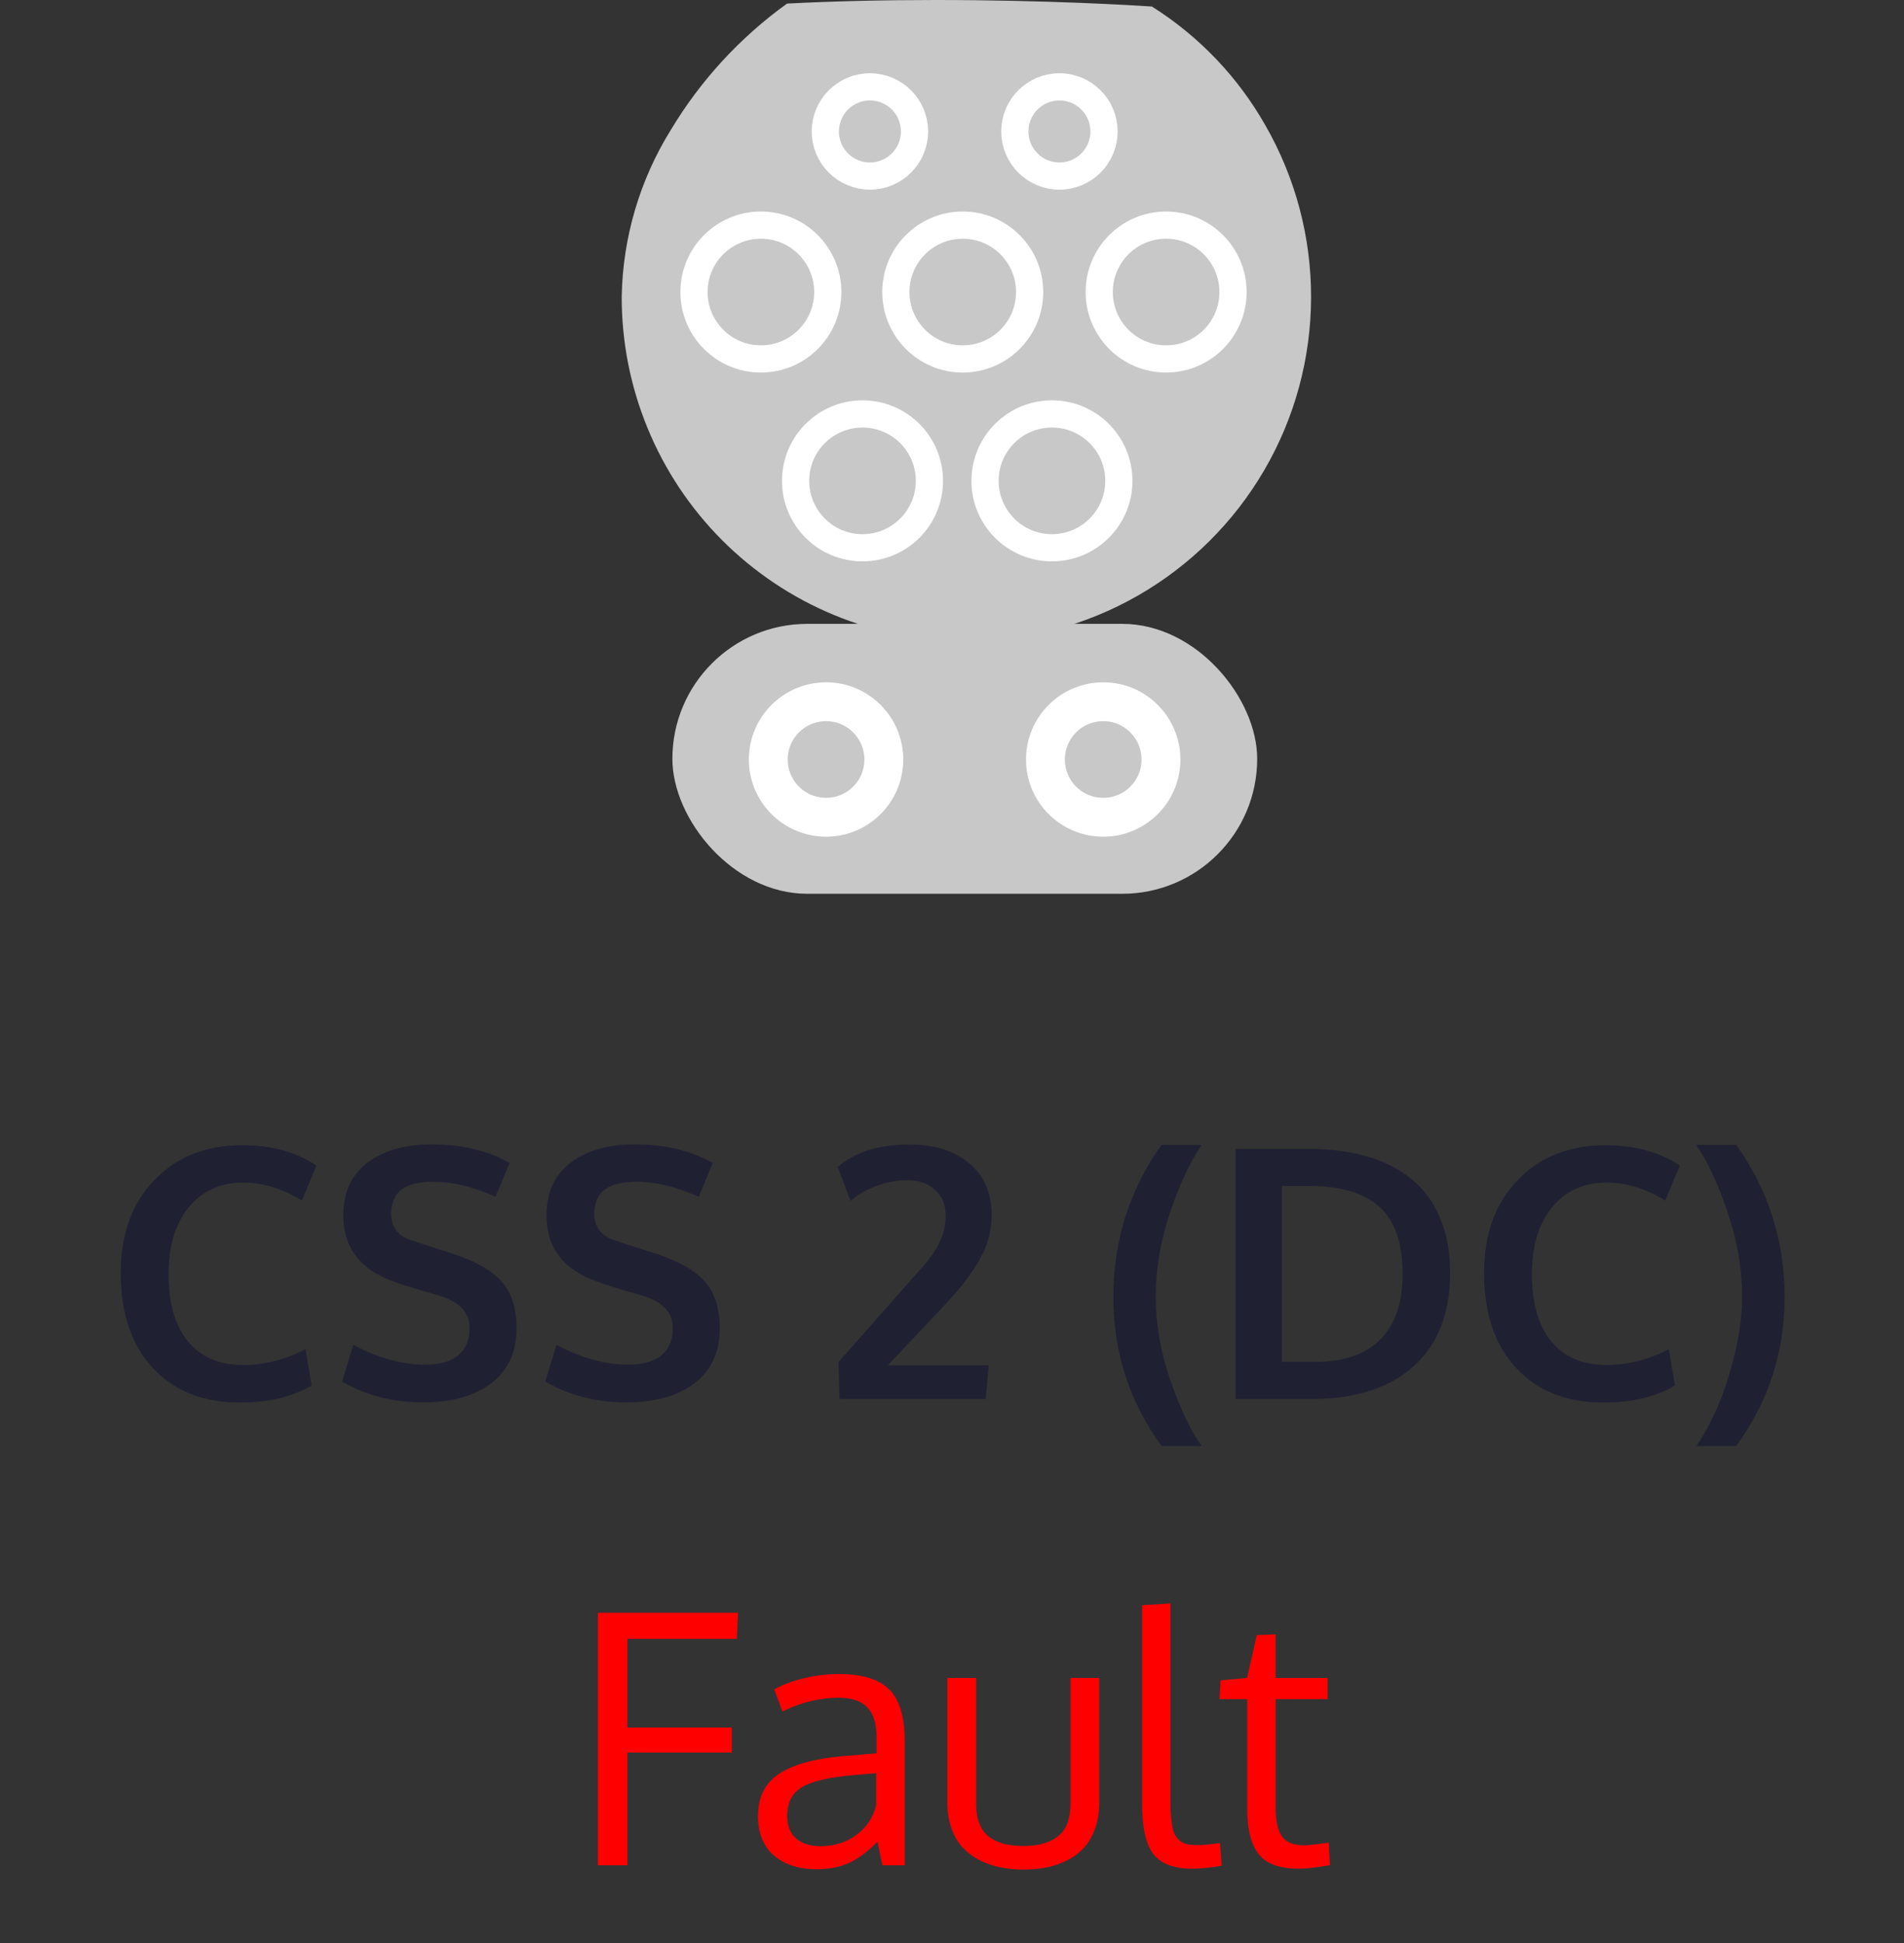 <svg width="49" height="50" viewBox="0 0 49 50" fill="none" xmlns="http://www.w3.org/2000/svg">
<rect x="0" y="0" width="49" height="50" fill="#333333" stroke="none"/>
<path d="M6.17 36.092C5.23 36.092 4.484 35.796 3.934 35.205C3.383 34.613 3.107 33.795 3.107 32.752C3.107 31.762 3.395 30.968 3.969 30.371C4.546 29.77 5.3 29.47 6.232 29.47C6.985 29.47 7.622 29.644 8.144 29.993L7.77 30.894C7.269 30.586 6.765 30.432 6.258 30.432C5.667 30.432 5.198 30.646 4.852 31.074C4.509 31.498 4.338 32.07 4.338 32.788C4.338 33.532 4.503 34.107 4.834 34.515C5.168 34.922 5.643 35.126 6.258 35.126C6.797 35.126 7.332 34.991 7.862 34.721L8.021 35.653C7.528 35.946 6.912 36.092 6.17 36.092ZM10.89 36.088C10.114 36.088 9.418 35.909 8.803 35.552L9.093 34.607C9.368 34.759 9.667 34.882 9.989 34.976C10.315 35.07 10.631 35.117 10.938 35.117C11.316 35.117 11.602 35.036 11.795 34.875C11.989 34.711 12.085 34.477 12.085 34.172C12.085 33.768 11.816 33.488 11.277 33.333C11.239 33.321 11.132 33.29 10.956 33.24C10.78 33.188 10.615 33.138 10.46 33.091C10.307 33.041 10.197 33.003 10.13 32.977C9.266 32.672 8.834 32.103 8.834 31.271C8.834 30.689 9.04 30.239 9.453 29.922C9.869 29.606 10.42 29.448 11.105 29.448C11.882 29.448 12.551 29.607 13.114 29.927L12.753 30.797C12.179 30.539 11.646 30.41 11.154 30.41C10.799 30.41 10.531 30.473 10.35 30.599C10.171 30.722 10.076 30.929 10.064 31.219C10.064 31.576 10.241 31.809 10.596 31.918C10.666 31.944 10.839 32.001 11.114 32.089C11.39 32.177 11.568 32.234 11.65 32.26C12.239 32.454 12.66 32.694 12.912 32.981C13.166 33.268 13.294 33.668 13.294 34.181C13.294 34.793 13.077 35.265 12.644 35.596C12.21 35.924 11.626 36.088 10.89 36.088ZM16.12 36.088C15.343 36.088 14.648 35.909 14.032 35.552L14.322 34.607C14.598 34.759 14.896 34.882 15.219 34.976C15.544 35.07 15.86 35.117 16.168 35.117C16.546 35.117 16.831 35.036 17.025 34.875C17.218 34.711 17.315 34.477 17.315 34.172C17.315 33.768 17.045 33.488 16.506 33.333C16.468 33.321 16.361 33.29 16.186 33.24C16.01 33.188 15.844 33.138 15.689 33.091C15.537 33.041 15.427 33.003 15.359 32.977C14.495 32.672 14.063 32.103 14.063 31.271C14.063 30.689 14.27 30.239 14.683 29.922C15.099 29.606 15.649 29.448 16.335 29.448C17.111 29.448 17.781 29.607 18.343 29.927L17.983 30.797C17.409 30.539 16.875 30.41 16.383 30.41C16.029 30.41 15.761 30.473 15.579 30.599C15.4 30.722 15.305 30.929 15.293 31.219C15.293 31.576 15.471 31.809 15.825 31.918C15.896 31.944 16.068 32.001 16.344 32.089C16.619 32.177 16.798 32.234 16.88 32.26C17.469 32.454 17.889 32.694 18.141 32.981C18.396 33.268 18.523 33.668 18.523 34.181C18.523 34.793 18.307 35.265 17.873 35.596C17.439 35.924 16.855 36.088 16.12 36.088ZM21.604 36L21.578 35.051L23.612 32.748C23.864 32.478 24.047 32.231 24.162 32.005C24.279 31.777 24.337 31.537 24.337 31.285C24.337 31.006 24.247 30.785 24.065 30.621C23.883 30.454 23.645 30.371 23.349 30.371C23.076 30.371 22.807 30.422 22.54 30.524C22.276 30.624 22.06 30.75 21.89 30.902L21.56 30.032C22 29.645 22.618 29.452 23.415 29.452C24.047 29.452 24.556 29.612 24.939 29.931C25.326 30.248 25.52 30.696 25.52 31.276C25.52 31.686 25.41 32.077 25.19 32.449C24.973 32.821 24.676 33.204 24.298 33.596L22.848 35.134H25.445L25.366 36H21.604ZM29.896 37.213C29.067 36.079 28.653 34.8 28.653 33.377C28.653 31.923 29.066 30.618 29.892 29.461H30.929C30.636 29.88 30.365 30.457 30.116 31.192C29.867 31.925 29.743 32.65 29.743 33.368C29.743 34.071 29.867 34.786 30.116 35.512C30.368 36.239 30.638 36.806 30.925 37.213H29.896ZM32.99 35.046H33.843C34.578 35.046 35.138 34.855 35.522 34.471C35.905 34.084 36.097 33.522 36.097 32.783C36.097 31.992 35.899 31.418 35.504 31.061C35.108 30.7 34.512 30.52 33.715 30.52H32.99V35.046ZM31.799 36V29.562H33.663C34.225 29.562 34.729 29.627 35.174 29.755C35.62 29.884 36.002 30.079 36.321 30.34C36.644 30.598 36.89 30.932 37.06 31.342C37.232 31.749 37.319 32.221 37.319 32.757C37.319 33.797 37.005 34.598 36.378 35.161C35.752 35.72 34.883 36 33.773 36H31.799ZM41.256 36.092C40.316 36.092 39.57 35.796 39.02 35.205C38.469 34.613 38.193 33.795 38.193 32.752C38.193 31.762 38.48 30.968 39.055 30.371C39.632 29.77 40.386 29.47 41.318 29.47C42.071 29.47 42.708 29.644 43.23 29.993L42.856 30.894C42.355 30.586 41.851 30.432 41.344 30.432C40.752 30.432 40.284 30.646 39.938 31.074C39.595 31.498 39.424 32.07 39.424 32.788C39.424 33.532 39.589 34.107 39.92 34.515C40.254 34.922 40.729 35.126 41.344 35.126C41.883 35.126 42.418 34.991 42.948 34.721L43.106 35.653C42.614 35.946 41.998 36.092 41.256 36.092ZM43.656 37.213C43.831 36.961 44.004 36.645 44.174 36.264C44.344 35.886 44.497 35.43 44.631 34.897C44.766 34.361 44.834 33.851 44.834 33.368C44.834 32.653 44.709 31.929 44.46 31.197C44.214 30.461 43.944 29.883 43.651 29.461H44.684C45.513 30.63 45.928 31.935 45.928 33.377C45.928 34.794 45.512 36.073 44.68 37.213H43.656Z" fill="#202033"/>
<path d="M24.846 16.498C23.682 16.498 22.529 16.269 21.454 15.822C20.379 15.376 19.402 14.721 18.58 13.897C17.758 13.072 17.107 12.093 16.665 11.016C16.222 9.94 15.996 8.786 16 7.622C16.029 6.108 16.465 4.63 17.263 3.344C18.029 2.068 19.047 0.961 20.255 0.092C21.426 0.031 22.719 0 24.081 0C26.943 0 29.208 0.138 29.644 0.168C30.857 0.931 31.861 1.983 32.567 3.229C33.341 4.579 33.746 6.109 33.741 7.665C33.736 9.222 33.322 10.749 32.539 12.094C31.756 13.439 30.633 14.554 29.283 15.327C27.933 16.101 26.402 16.504 24.846 16.498Z" fill="#C8C8C8"/>
<path d="M19.582 9.237C20.533 9.237 21.303 8.466 21.303 7.515C21.303 6.564 20.533 5.793 19.582 5.793C18.631 5.793 17.86 6.564 17.86 7.515C17.86 8.466 18.631 9.237 19.582 9.237Z" stroke="white" stroke-width="0.7"/>
<path d="M22.197 14.096C23.148 14.096 23.919 13.325 23.919 12.374C23.919 11.423 23.148 10.652 22.197 10.652C21.246 10.652 20.475 11.423 20.475 12.374C20.475 13.325 21.246 14.096 22.197 14.096Z" stroke="white" stroke-width="0.7"/>
<path d="M24.776 9.237C25.727 9.237 26.498 8.466 26.498 7.515C26.498 6.564 25.727 5.793 24.776 5.793C23.826 5.793 23.055 6.564 23.055 7.515C23.055 8.466 23.826 9.237 24.776 9.237Z" stroke="white" stroke-width="0.7"/>
<path d="M27.072 14.096C28.023 14.096 28.794 13.325 28.794 12.374C28.794 11.423 28.023 10.652 27.072 10.652C26.121 10.652 25.35 11.423 25.35 12.374C25.35 13.325 26.121 14.096 27.072 14.096Z" stroke="white" stroke-width="0.7"/>
<path d="M22.388 4.531C23.021 4.531 23.535 4.017 23.535 3.383C23.535 2.749 23.021 2.235 22.388 2.235C21.754 2.235 21.24 2.749 21.24 3.383C21.24 4.017 21.754 4.531 22.388 4.531Z" stroke="white" stroke-width="0.7"/>
<path d="M27.265 4.531C27.898 4.531 28.412 4.017 28.412 3.383C28.412 2.749 27.898 2.235 27.265 2.235C26.631 2.235 26.117 2.749 26.117 3.383C26.117 4.017 26.631 4.531 27.265 4.531Z" stroke="white" stroke-width="0.7"/>
<path d="M30.01 9.237C30.961 9.237 31.732 8.466 31.732 7.515C31.732 6.564 30.961 5.793 30.01 5.793C29.059 5.793 28.289 6.564 28.289 7.515C28.289 8.466 29.059 9.237 30.01 9.237Z" stroke="white" stroke-width="0.7"/>
<rect x="17.304" y="16.054" width="15.05" height="6.946" rx="3.473" fill="#C8C8C8"/>
<path d="M22.745 19.545C22.745 20.366 22.08 21.031 21.259 21.031C20.438 21.031 19.772 20.366 19.772 19.545C19.772 18.724 20.438 18.058 21.259 18.058C22.08 18.058 22.745 18.724 22.745 19.545Z" fill="#C8C8C8" stroke="white"/>
<path d="M29.878 19.545C29.878 20.366 29.212 21.031 28.392 21.031C27.57 21.031 26.905 20.366 26.905 19.545C26.905 18.724 27.57 18.058 28.392 18.058C29.212 18.058 29.878 18.724 29.878 19.545Z" fill="#C8C8C8" stroke="white"/>
<path d="M16.146 48H15.386V41.501H18.994L18.963 42.173H16.146V44.454H18.831V45.1H16.146V48ZM21.116 47.508C21.465 47.508 21.771 47.413 22.035 47.222C22.301 47.029 22.473 46.77 22.549 46.444V45.631C22.534 45.631 22.445 45.639 22.281 45.653C22.12 45.668 22.014 45.677 21.964 45.68C21.329 45.735 20.885 45.839 20.633 45.992C20.384 46.144 20.259 46.389 20.259 46.726C20.259 46.983 20.335 47.178 20.488 47.31C20.64 47.442 20.85 47.508 21.116 47.508ZM22.711 48C22.668 47.812 22.625 47.61 22.584 47.394C22.317 47.66 22.067 47.845 21.832 47.947C21.598 48.05 21.323 48.101 21.006 48.101C20.555 48.101 20.192 47.984 19.916 47.749C19.644 47.512 19.508 47.172 19.508 46.73C19.508 46.238 19.694 45.873 20.066 45.636C20.441 45.398 20.98 45.251 21.683 45.192C21.78 45.183 21.925 45.171 22.118 45.157C22.314 45.139 22.461 45.126 22.558 45.117V44.691C22.558 44.351 22.479 44.099 22.32 43.935C22.162 43.771 21.913 43.689 21.573 43.689C21.099 43.689 20.62 43.806 20.136 44.041C20.122 44.005 20.084 43.904 20.022 43.737C19.96 43.567 19.928 43.48 19.925 43.474C20.139 43.353 20.393 43.258 20.686 43.188C20.981 43.115 21.282 43.078 21.586 43.078C22.187 43.078 22.619 43.21 22.883 43.474C23.149 43.734 23.283 44.18 23.283 44.81V48H22.711ZM24.381 46.392V43.179H25.12V46.4C25.12 46.611 25.149 46.79 25.207 46.937C25.269 47.083 25.355 47.197 25.467 47.279C25.581 47.358 25.709 47.416 25.849 47.451C25.993 47.486 26.157 47.503 26.341 47.503C26.722 47.503 27.018 47.42 27.229 47.253C27.443 47.086 27.55 46.802 27.55 46.4V43.179H28.288V46.392C28.288 46.638 28.253 46.859 28.183 47.055C28.112 47.252 28.017 47.416 27.897 47.547C27.78 47.676 27.638 47.783 27.471 47.868C27.304 47.953 27.127 48.015 26.939 48.053C26.754 48.091 26.555 48.11 26.341 48.11C26.13 48.11 25.931 48.091 25.744 48.053C25.556 48.015 25.377 47.953 25.207 47.868C25.041 47.78 24.895 47.672 24.773 47.543C24.652 47.411 24.557 47.247 24.487 47.051C24.416 46.855 24.381 46.635 24.381 46.392ZM30.679 48.088C30.21 48.088 29.877 47.962 29.681 47.71C29.488 47.458 29.391 47.02 29.391 46.396V41.307L30.121 41.263V46.106C30.121 46.305 30.122 46.465 30.125 46.585C30.131 46.705 30.143 46.824 30.16 46.941C30.178 47.055 30.201 47.142 30.23 47.2C30.26 47.259 30.302 47.313 30.358 47.363C30.414 47.41 30.48 47.442 30.556 47.459C30.635 47.474 30.731 47.481 30.846 47.481C30.939 47.481 31.124 47.464 31.399 47.429L31.439 48.013C31.137 48.063 30.884 48.088 30.679 48.088ZM33.425 48.088C32.951 48.088 32.614 47.972 32.415 47.741C32.215 47.509 32.11 47.136 32.098 46.62V43.724H31.382L31.413 43.241L32.094 43.179L32.344 42.076L32.828 42.059V43.179H34.168V43.724H32.828V46.488C32.828 46.855 32.883 47.112 32.995 47.262C33.106 47.411 33.296 47.486 33.566 47.486C33.663 47.486 33.872 47.462 34.194 47.416L34.225 47.996C33.877 48.057 33.61 48.088 33.425 48.088Z" fill="#FF0000"/>
</svg>
